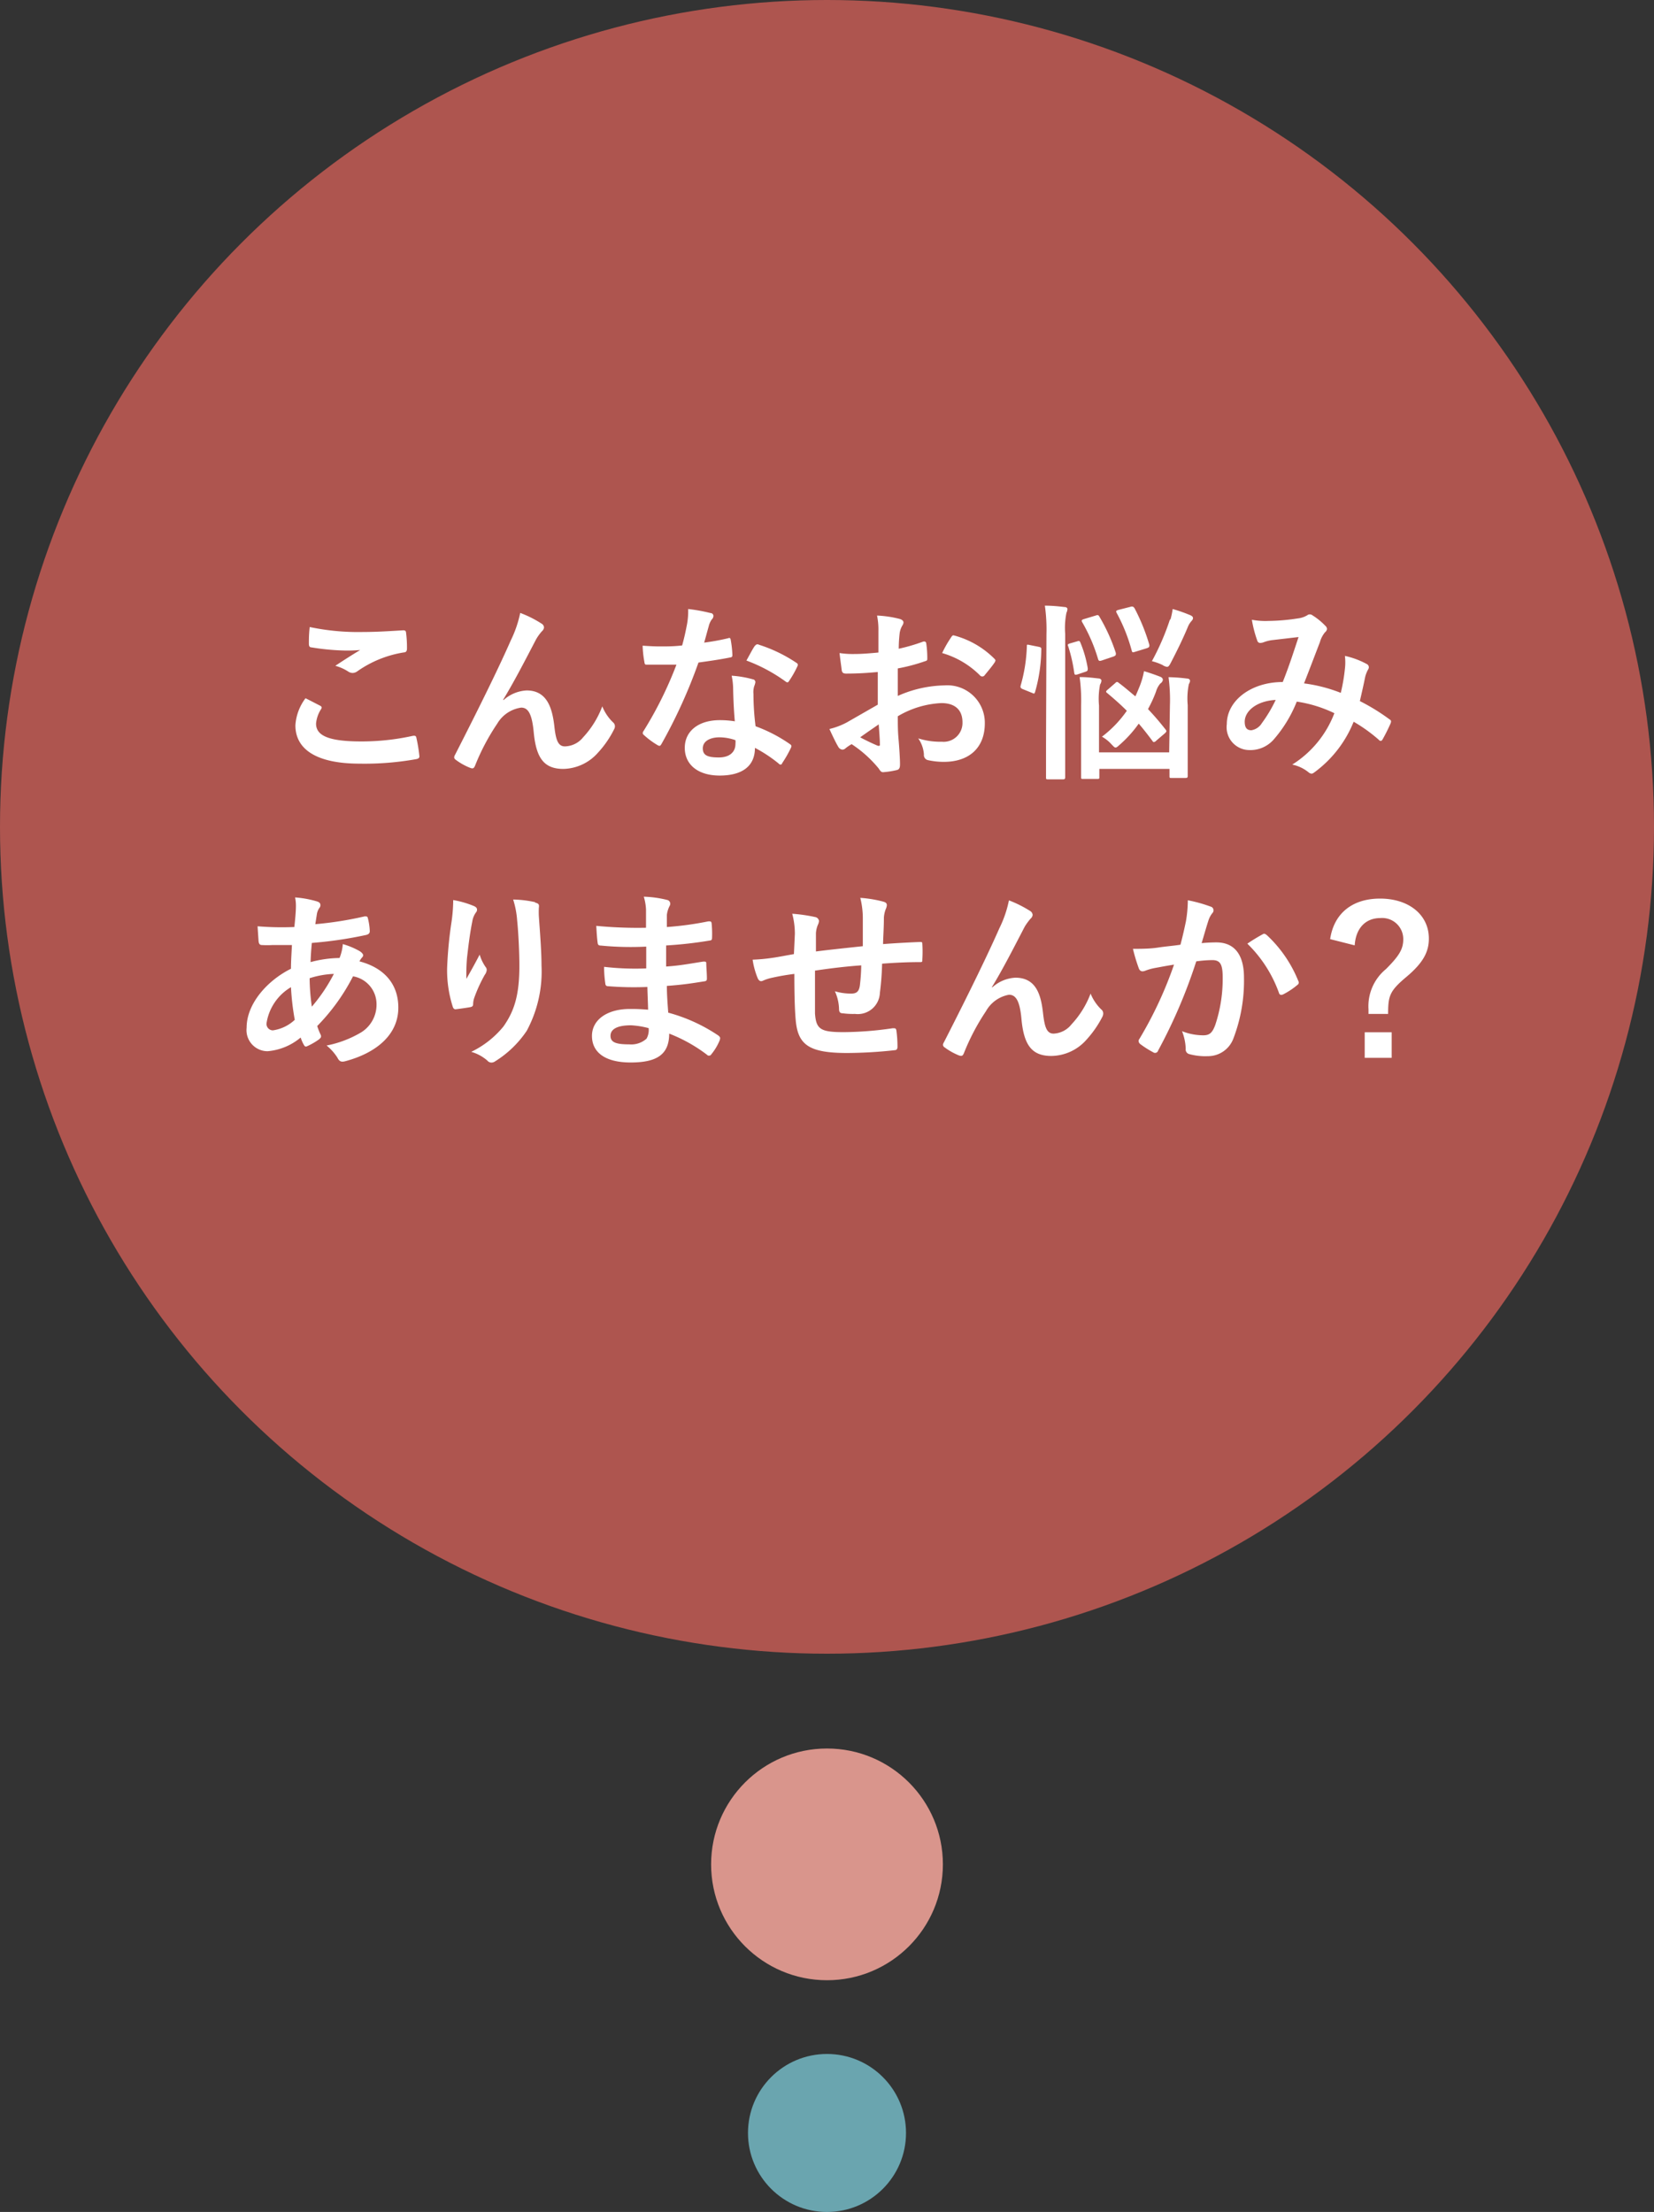 <svg xmlns="http://www.w3.org/2000/svg" viewBox="0 0 157 210"><rect x="0" y="0" width="157" height="210" fill="#333333" stroke="none"/><defs><style>.cls-1{fill:#ae554f;}.cls-2{fill:#d9958c;}.cls-3{fill:#6aa5af;}.cls-4{fill:#fff;}</style></defs><g id="レイヤー_2" data-name="レイヤー 2"><g id="レイヤー_1-2" data-name="レイヤー 1"><circle class="cls-1" cx="78.5" cy="78.5" r="78.5"/><circle class="cls-2" cx="78.5" cy="177" r="11"/><circle class="cls-3" cx="78.5" cy="202.5" r="7.5"/><path class="cls-4" d="M30.39,67c.16.09.18.18.09.32A3,3,0,0,0,30,68.7c0,1.13,1.17,1.69,4.27,1.69a22.45,22.45,0,0,0,4.87-.52c.26-.05.35,0,.38.16a14.22,14.22,0,0,1,.29,1.77c0,.16-.09.23-.3.27a27.7,27.7,0,0,1-5.37.43c-4,0-6.1-1.3-6.1-3.64A4.75,4.75,0,0,1,29,66.29C29.47,66.52,29.92,66.76,30.39,67ZM34.46,60c1.31,0,2.66-.09,3.81-.16.18,0,.25.05.27.2a10.74,10.74,0,0,1,.09,1.53c0,.25-.09.36-.3.37a10.51,10.51,0,0,0-4.41,1.79.77.77,0,0,1-.45.16.76.76,0,0,1-.38-.11,4.32,4.32,0,0,0-1.26-.57c.93-.62,1.73-1.12,2.36-1.5a13.49,13.49,0,0,1-1.48.05,22.31,22.31,0,0,1-3.15-.3c-.16,0-.24-.11-.24-.33,0-.43,0-.95.08-1.6A22.27,22.27,0,0,0,34.46,60Z"/><path class="cls-4" d="M47.79,66.47a3.55,3.55,0,0,1,2.2-.92c1.94,0,2.43,1.67,2.63,3.4.14,1.32.36,1.91,1,1.91A2.28,2.28,0,0,0,55.35,70a8.92,8.92,0,0,0,1.82-2.94,4.38,4.38,0,0,0,1,1.5.5.5,0,0,1,.2.38.59.59,0,0,1-.08.3,9.56,9.56,0,0,1-1.54,2.23A4.5,4.5,0,0,1,53.48,73c-1.82,0-2.59-1-2.82-3.5-.17-1.8-.56-2.32-1.19-2.32A3.15,3.15,0,0,0,47.2,68.7a20.78,20.78,0,0,0-2.11,4c-.11.25-.2.29-.43.21a5.73,5.73,0,0,1-1.39-.77.33.33,0,0,1-.16-.23.58.58,0,0,1,.09-.26c2.63-5.15,4.29-8.58,5.28-10.84a11,11,0,0,0,.9-2.62,10.39,10.39,0,0,1,2,1,.47.47,0,0,1,.26.38.58.58,0,0,1-.2.36,4.65,4.65,0,0,0-.56.78c-1.15,2.21-2.13,4.1-3.12,5.72Z"/><path class="cls-4" d="M69.09,60.6c.16-.06.23-.06.27.14a10,10,0,0,1,.16,1.46c0,.16-.07.2-.22.22-1,.2-1.85.32-3,.48a49.13,49.13,0,0,1-3.51,7.73c-.07.12-.12.18-.2.18a.56.56,0,0,1-.21-.09,7.68,7.68,0,0,1-1.24-.92c-.09-.07-.13-.13-.13-.2a.4.4,0,0,1,.09-.22,36.2,36.2,0,0,0,3.11-6.28c-.68,0-1.24,0-1.8,0-.39,0-.54,0-1,0-.18,0-.21,0-.25-.29A9.91,9.91,0,0,1,61,61.3c.74.05,1.15.07,1.68.07.7,0,1.24,0,2.07-.09.21-.75.34-1.37.46-2a6.85,6.85,0,0,0,.11-1.46,15.56,15.56,0,0,1,2.11.38c.18,0,.29.14.29.27a.47.47,0,0,1-.16.34,1.89,1.89,0,0,0-.29.66c-.13.44-.27,1-.43,1.54A21.74,21.74,0,0,0,69.09,60.6Zm.5,4.82a6.25,6.25,0,0,0-.14-1.27,9.72,9.72,0,0,1,2,.34.27.27,0,0,1,.25.29,1.68,1.68,0,0,1-.11.37,1.9,1.9,0,0,0-.07.74,24.23,24.23,0,0,0,.2,3.06,14.16,14.16,0,0,1,3.24,1.68c.18.12.2.2.11.38a11,11,0,0,1-.83,1.45c0,.09-.11.13-.16.13a.3.3,0,0,1-.18-.11A13.34,13.34,0,0,0,71.66,71c0,1.8-1.29,2.63-3.35,2.63S65,72.59,65,71s1.3-2.63,3.33-2.63a9.26,9.26,0,0,1,1.42.11C69.65,67.37,69.61,66.27,69.59,65.42ZM68.31,70c-.9,0-1.6.36-1.6,1.05s.51.86,1.53.86,1.57-.52,1.57-1.28a1.89,1.89,0,0,0,0-.36A4.7,4.7,0,0,0,68.31,70Zm3.35-8.66a.26.26,0,0,1,.38-.13,13.92,13.92,0,0,1,3.53,1.7c.11.07.16.12.16.2a.46.46,0,0,1-.07.21,9.29,9.29,0,0,1-.76,1.33c-.05.09-.1.13-.16.13a.27.27,0,0,1-.16-.07,15.5,15.5,0,0,0-3.73-2C71.16,62.17,71.43,61.62,71.66,61.3Z"/><path class="cls-4" d="M83.32,63.8c-.9.08-1.81.15-3,.15-.31,0-.4-.11-.43-.38s-.13-.94-.2-1.57a8.3,8.3,0,0,0,1.4.09c.76,0,1.53-.07,2.29-.14,0-.6,0-1.28,0-2.05a6.56,6.56,0,0,0-.13-1.46,10.38,10.38,0,0,1,2.15.32c.21.06.36.18.36.34a.62.62,0,0,1-.11.29,2,2,0,0,0-.25.7,13.3,13.3,0,0,0-.09,1.5,17.22,17.22,0,0,0,2.3-.67c.16-.05.29,0,.31.16a9.46,9.46,0,0,1,.1,1.41c0,.18,0,.23-.23.29a17.29,17.29,0,0,1-2.57.68c0,.87,0,1.75,0,2.61a11.33,11.33,0,0,1,4.43-1,3.56,3.56,0,0,1,3.83,3.6c0,2.31-1.47,3.66-3.9,3.66a7,7,0,0,1-1.48-.16.49.49,0,0,1-.4-.54,3,3,0,0,0-.54-1.53,7,7,0,0,0,2.25.32,1.79,1.79,0,0,0,1.95-1.85c0-1.18-.72-1.82-2-1.82A8.9,8.9,0,0,0,85.22,68c0,.76,0,1.37.07,2.16s.14,1.93.14,2.34c0,.25,0,.52-.27.6a8.14,8.14,0,0,1-1.33.21c-.2,0-.27-.12-.43-.36a11.32,11.32,0,0,0-2.56-2.3,3.92,3.92,0,0,0-.58.39.44.44,0,0,1-.3.13.51.51,0,0,1-.4-.29c-.2-.32-.56-1.08-.83-1.67a6.82,6.82,0,0,0,1.66-.63l2.93-1.68ZM81.65,70c.5.27,1.12.57,1.69.81.15,0,.2,0,.18-.15,0-.46-.07-1.29-.11-1.89C82.91,69.12,82.3,69.53,81.65,70Zm8.61-9.46c.12-.19.18-.25.3-.21a8.47,8.47,0,0,1,3.82,2.2c.07.07.11.12.11.18a.56.56,0,0,1-.07.17c-.24.37-.71.92-1,1.28a.29.29,0,0,1-.36,0A8.32,8.32,0,0,0,89.43,62,10.62,10.62,0,0,1,90.26,60.54Z"/><path class="cls-4" d="M98.61,61.41c.21.05.25.09.23.29a15.11,15.11,0,0,1-.59,4c-.06.18-.09.17-.29.08l-.89-.36c-.21-.09-.23-.18-.18-.36a15.12,15.12,0,0,0,.58-3.7c0-.18,0-.18.29-.12Zm.72-1.19a16.06,16.06,0,0,0-.15-2.72c.69,0,1.26.06,1.86.13.18,0,.28.09.28.18a.83.83,0,0,1-.09.36,7.25,7.25,0,0,0-.12,2V70.63c0,2,0,3.06,0,3.15s0,.21-.19.21H99.49c-.18,0-.2,0-.2-.21s0-1.12,0-3.13Zm2.91.67c.18-.06.24-.06.31.11a11.1,11.1,0,0,1,.7,2.44c0,.2,0,.26-.2.33l-.75.25c-.24.07-.29.07-.33-.13a14.75,14.75,0,0,0-.57-2.52c-.08-.18-.06-.21.18-.29Zm8.81,6.1a16.3,16.3,0,0,0-.13-2.7,16,16,0,0,1,1.75.13c.18,0,.29.1.29.21a.61.61,0,0,1-.11.31,6.74,6.74,0,0,0-.11,2v4.25c0,1.57,0,2.36,0,2.47s0,.2-.22.2h-1.31c-.19,0-.2,0-.2-.2V73h-6.66v.75c0,.18,0,.2-.2.2h-1.32c-.2,0-.21,0-.21-.2s0-.86,0-2.43V67a16.7,16.7,0,0,0-.14-2.72c.68,0,1.17.06,1.78.13.18,0,.29.11.29.2a.82.82,0,0,1-.13.38,7.08,7.08,0,0,0-.1,2v4.44h6.66ZM104,58.44c.2-.07.26-.07.36.11A17.19,17.19,0,0,1,105.92,62c0,.2,0,.23-.2.32l-1.12.38c-.23.07-.29.07-.36-.1a16,16,0,0,0-1.51-3.52c-.09-.16-.07-.23.14-.3Zm5.75,11.88a.37.37,0,0,1-.22.13s-.09,0-.14-.11c-.42-.56-.85-1.12-1.3-1.64a11.3,11.3,0,0,1-1.8,2c-.18.16-.29.27-.4.27s-.19-.11-.39-.31a3.48,3.48,0,0,0-.9-.72,10.86,10.86,0,0,0,2.36-2.46c-.62-.62-1.25-1.17-1.86-1.68-.14-.11-.16-.16.06-.34l.7-.61c.14-.15.21-.13.36,0,.54.4,1,.81,1.55,1.26.12-.25.23-.52.34-.79a7.43,7.43,0,0,0,.48-1.6c.49.14,1.16.38,1.52.52.19.07.27.18.27.31a.5.5,0,0,1-.24.34,2.07,2.07,0,0,0-.41.77,12.13,12.13,0,0,1-.76,1.66c.6.63,1.15,1.28,1.66,1.93.11.14.13.19-.06.37Zm-2.45-12.71c.21-.07.3,0,.39.13a18.69,18.69,0,0,1,1.41,3.49c0,.18,0,.22-.24.31l-1.11.34c-.24.07-.27.09-.33-.13A16.33,16.33,0,0,0,106,58.2c-.09-.18-.07-.23.17-.3Zm3.8,1.21a6.62,6.62,0,0,0,.21-1,14,14,0,0,1,1.73.61c.13.08.2.13.2.26s-.11.23-.2.34a1.91,1.91,0,0,0-.3.52c-.44,1.06-1,2.21-1.61,3.38-.14.28-.23.38-.36.38a1.05,1.05,0,0,1-.43-.18,5.33,5.33,0,0,0-1-.36A23.29,23.29,0,0,0,111.05,58.82Z"/><path class="cls-4" d="M127.66,63.5a5.12,5.12,0,0,0,0-1.23,7.88,7.88,0,0,1,2.09.78.34.34,0,0,1,.13.48,2.94,2.94,0,0,0-.29.71c-.15.75-.33,1.54-.51,2.32a19.5,19.5,0,0,1,2.81,1.73c.18.1.17.2.11.38a17,17,0,0,1-.77,1.54c-.06.09-.11.13-.16.13a.31.31,0,0,1-.22-.13,14.86,14.86,0,0,0-2.36-1.69,11.06,11.06,0,0,1-3.64,4.74c-.16.12-.25.19-.36.19a.49.49,0,0,1-.27-.12,3.59,3.59,0,0,0-1.56-.74,9.92,9.92,0,0,0,4-4.88,12.36,12.36,0,0,0-3.57-1.1,12.42,12.42,0,0,1-2.19,3.6,2.94,2.94,0,0,1-2.31,1,2.17,2.17,0,0,1-2.14-2.46c0-2.24,2.31-4,5.31-4,.6-1.5,1-2.76,1.5-4.27l-2.49.29a3.41,3.41,0,0,0-.81.2,1.07,1.07,0,0,1-.32.07.28.28,0,0,1-.29-.2,11.09,11.09,0,0,1-.52-2,7,7,0,0,0,1.58.11,19.13,19.13,0,0,0,2.79-.24,2.19,2.19,0,0,0,.89-.3.36.36,0,0,1,.23-.08.38.38,0,0,1,.25.08,6.28,6.28,0,0,1,1.23,1,.43.43,0,0,1,.16.3.46.46,0,0,1-.18.31,2.48,2.48,0,0,0-.49.94c-.47,1.22-1,2.62-1.51,3.92a14.5,14.5,0,0,1,3.49.9A17.51,17.51,0,0,0,127.66,63.5Zm-9.51,5c0,.58.2.83.63.83a1.44,1.44,0,0,0,1-.68,13.24,13.24,0,0,0,1.31-2.2C119.31,66.54,118.15,67.49,118.15,68.52Z"/><path class="cls-4" d="M30.09,85.58c.22.07.32.18.32.32a.36.36,0,0,1-.09.29,1.46,1.46,0,0,0-.25.65c-.05.32-.09.59-.14.9A34,34,0,0,0,34.61,87c.22,0,.27,0,.31.18a5.62,5.62,0,0,1,.18,1.23c0,.23-.18.32-.38.36a38.49,38.49,0,0,1-5.12.75c-.07.76-.1,1.19-.12,1.82a11.05,11.05,0,0,1,2.75-.39,4.42,4.42,0,0,0,.31-1.32,7.2,7.2,0,0,1,1.6.67c.22.14.33.29.33.39a.31.31,0,0,1-.11.22,1.6,1.6,0,0,0-.24.36c2.33.61,3.69,2.14,3.69,4.39,0,2.61-2.14,4.31-5,5.08-.4.11-.59.06-.79-.34A4.77,4.77,0,0,0,31,99.26,10.24,10.24,0,0,0,34.3,98a3.09,3.09,0,0,0,1.44-2.7,2.68,2.68,0,0,0-2.23-2.61,19.23,19.23,0,0,1-3.4,4.72,6.5,6.5,0,0,0,.32.81c.11.23,0,.32-.14.45a6.52,6.52,0,0,1-1.08.63c-.18.09-.25.09-.36-.09a3.54,3.54,0,0,1-.31-.71,5.61,5.61,0,0,1-3.13,1.3,2,2,0,0,1-2-2.23c0-2.31,2-4.5,4.21-5.6,0-.78.06-1.57.09-2.25-1.06,0-1.54,0-1.85,0a8.72,8.72,0,0,1-1,0c-.2,0-.3-.11-.32-.42s-.06-.86-.09-1.36a28.19,28.19,0,0,0,3.49.07c.07-.65.15-1.46.15-2a3.77,3.77,0,0,0-.08-.81A9.64,9.64,0,0,1,30.09,85.58ZM25.3,97.14a.61.61,0,0,0,.6.68,3.82,3.82,0,0,0,2.08-1,24,24,0,0,1-.36-3.1A4.82,4.82,0,0,0,25.3,97.14Zm6.39-4.68a8.48,8.48,0,0,0-2.3.41,20.2,20.2,0,0,0,.21,2.7A16,16,0,0,0,31.69,92.46Z"/><path class="cls-4" d="M44.94,86c.23.09.34.2.34.36a.41.41,0,0,1-.12.29,2,2,0,0,0-.33.84c-.25,1.23-.39,2.51-.5,3.44a18.71,18.71,0,0,0-.06,2c.4-.7.78-1.38,1.26-2.3a4.12,4.12,0,0,0,.56,1.17.42.42,0,0,1,.11.29.87.87,0,0,1-.18.45A14,14,0,0,0,45,94.78a2,2,0,0,0-.09.54c0,.18-.07.25-.24.29s-1,.16-1.44.21c-.12,0-.21-.1-.25-.23a11.43,11.43,0,0,1-.54-3.65,38.9,38.9,0,0,1,.43-4.49,15.11,15.11,0,0,0,.15-2A9.08,9.08,0,0,1,44.94,86Zm5.85-.31c.36.09.4.18.36.49a7.58,7.58,0,0,0,0,.83c.12,1.71.25,3.34.25,4.64A11.88,11.88,0,0,1,50,97.86a9.9,9.9,0,0,1-3,2.9.62.62,0,0,1-.36.12.51.51,0,0,1-.38-.19,4,4,0,0,0-1.53-.83,8.93,8.93,0,0,0,3.06-2.41c1-1.43,1.51-2.9,1.51-5.75,0-1.28-.09-3.15-.21-4.3a8.51,8.51,0,0,0-.38-2A10.27,10.27,0,0,1,50.79,85.65Z"/><path class="cls-4" d="M61.45,93.7a30.59,30.59,0,0,1-3.71-.07c-.2,0-.27-.07-.29-.31a10.91,10.91,0,0,1-.11-1.53,26,26,0,0,0,4,.15c0-.69,0-1.39,0-2.07a29.31,29.31,0,0,1-4.31-.1c-.2,0-.28-.07-.3-.25-.06-.45-.09-.88-.13-1.62a41.21,41.21,0,0,0,4.72.18c0-.66,0-1.13,0-1.74a5,5,0,0,0-.21-1.21,10.3,10.3,0,0,1,2.26.32.37.37,0,0,1,.2.54,2.53,2.53,0,0,0-.27.87c0,.36,0,.61,0,1.15a30.3,30.3,0,0,0,3.94-.54c.22,0,.29,0,.31.22A9.9,9.9,0,0,1,67.59,89c0,.23-.06.27-.2.29a38.77,38.77,0,0,1-4.16.47c0,.72,0,1.38,0,2,1.37-.09,2.23-.27,3.53-.47.21,0,.27,0,.28.15,0,.34.06.93.06,1.47,0,.18-.07.24-.27.26-1.19.19-2,.32-3.53.43,0,.83.07,1.71.13,2.54a15.89,15.89,0,0,1,4.77,2.18c.18.16.18.21.12.43a5.12,5.12,0,0,1-.79,1.33.25.25,0,0,1-.23.14.24.24,0,0,1-.2-.09,14.63,14.63,0,0,0-3.58-2c0,2-1.19,2.74-3.66,2.74s-3.67-1-3.67-2.52,1.42-2.56,3.6-2.56c.45,0,.88,0,1.73.07C61.5,95.05,61.46,94.31,61.45,93.7ZM59.9,97.34c-1.32,0-1.95.37-1.95,1s.54.81,1.79.81a2.17,2.17,0,0,0,1.63-.54,1.68,1.68,0,0,0,.2-1A8.12,8.12,0,0,0,59.9,97.34Z"/><path class="cls-4" d="M75.45,88.66a7.38,7.38,0,0,0-.25-1.91,15,15,0,0,1,2.16.31.44.44,0,0,1,.38.37,1,1,0,0,1-.11.38,2.45,2.45,0,0,0-.18.79c0,.44,0,1.12,0,1.73,1.24-.16,3.15-.36,4.45-.5,0-.9,0-1.87,0-2.54a8,8,0,0,0-.24-2.05,11.48,11.48,0,0,1,2.18.36c.25.07.34.16.34.34a1,1,0,0,1-.1.36,2.8,2.8,0,0,0-.18.81c0,1-.06,1.67-.08,2.52,1.46-.11,2.54-.16,3.51-.2.15,0,.22,0,.22.18a12.18,12.18,0,0,1,0,1.48c0,.23,0,.25-.23.25-1.19,0-2.4.06-3.59.15a26.34,26.34,0,0,1-.21,2.77,2.1,2.1,0,0,1-2.36,2A7.33,7.33,0,0,1,80,96.2c-.29,0-.36-.14-.36-.47a4.32,4.32,0,0,0-.39-1.62,5.36,5.36,0,0,0,1.53.22c.48,0,.75-.14.84-.77a17.57,17.57,0,0,0,.13-1.91c-1.44.1-3,.29-4.39.5,0,2,0,3,0,4.07.11,1.48.51,1.77,2.7,1.77a33.13,33.13,0,0,0,4.67-.37c.27,0,.32,0,.36.24a11.37,11.37,0,0,1,.1,1.51c0,.22-.07.31-.23.33a43,43,0,0,1-4.52.27c-3.64,0-4.7-.76-4.91-3.12-.09-1-.13-2.48-.13-4.39-.92.12-1.5.23-2.18.38a4.21,4.21,0,0,0-.81.27c-.23.1-.36,0-.47-.2a7.35,7.35,0,0,1-.5-1.8,16.56,16.56,0,0,0,1.92-.18c.51-.07,1.37-.24,2-.35Z"/><path class="cls-4" d="M94.19,93.74a3.53,3.53,0,0,1,2.19-.92c2,0,2.44,1.67,2.63,3.4.15,1.32.36,1.91,1,1.91a2.29,2.29,0,0,0,1.69-.87,8.87,8.87,0,0,0,1.82-2.93,4.36,4.36,0,0,0,1,1.49.5.5,0,0,1,.2.38.7.7,0,0,1-.07.31,10,10,0,0,1-1.55,2.23,4.5,4.5,0,0,1-3.31,1.51c-1.82,0-2.6-1-2.83-3.49-.16-1.8-.56-2.32-1.19-2.32A3.14,3.14,0,0,0,93.59,96a21.09,21.09,0,0,0-2.1,4c-.11.25-.2.28-.44.21a6,6,0,0,1-1.38-.77.3.3,0,0,1-.16-.24.48.48,0,0,1,.09-.25c2.63-5.15,4.28-8.59,5.27-10.84a10.75,10.75,0,0,0,.9-2.63,11.08,11.08,0,0,1,2,1,.48.48,0,0,1,.25.38.55.55,0,0,1-.2.36,5.42,5.42,0,0,0-.56.77c-1.15,2.22-2.12,4.11-3.11,5.73Z"/><path class="cls-4" d="M112.57,87.47a12.24,12.24,0,0,0,.18-2,13.52,13.52,0,0,1,2.16.6.36.36,0,0,1,.28.36.37.37,0,0,1-.12.27,2.24,2.24,0,0,0-.36.68c-.24.74-.42,1.4-.65,2.16.49-.05,1-.07,1.41-.07,1.69,0,2.61,1.15,2.61,3.33a15.33,15.33,0,0,1-1,5.78,2.57,2.57,0,0,1-2.43,1.69,5.76,5.76,0,0,1-1.78-.2.45.45,0,0,1-.32-.5,5,5,0,0,0-.35-1.67,5.53,5.53,0,0,0,2,.39c.6,0,.87-.21,1.16-1a13.85,13.85,0,0,0,.7-4.47c0-1.28-.23-1.67-1-1.67a12.19,12.19,0,0,0-1.51.12,49.72,49.72,0,0,1-3.62,8.47.3.3,0,0,1-.47.16,9.12,9.12,0,0,1-1.24-.79.38.38,0,0,1-.14-.27.29.29,0,0,1,.07-.2,37.58,37.58,0,0,0,3.29-7.06c-.7.11-1.27.22-1.76.31a5.26,5.26,0,0,0-1,.28c-.25.09-.47.06-.58-.23a16.61,16.61,0,0,1-.56-1.86c.8,0,1.59,0,2.38-.12s1.42-.16,2.13-.27C112.31,88.71,112.44,88.08,112.57,87.47Zm7.32,1.21c.13-.08.22,0,.35.09a12.1,12.1,0,0,1,3,4.37.26.26,0,0,1-.08.36,7.05,7.05,0,0,1-1.35.9c-.18.09-.36.07-.41-.14a12.33,12.33,0,0,0-3-4.67A16.77,16.77,0,0,1,119.89,88.68Z"/><path class="cls-4" d="M126.26,89.16c.35-2.41,2.07-3.85,4.74-3.85s4.63,1.49,4.63,3.8c0,1.26-.54,2.3-2.15,3.65s-1.71,1.82-1.72,3.5H129.9v-.44A4.56,4.56,0,0,1,131.56,92c1.29-1.29,1.64-1.92,1.64-2.84a2,2,0,0,0-2.18-2c-1.43,0-2.33,1-2.43,2.59ZM132.1,98v2.43h-2.56V98Z"/></g></g></svg>
